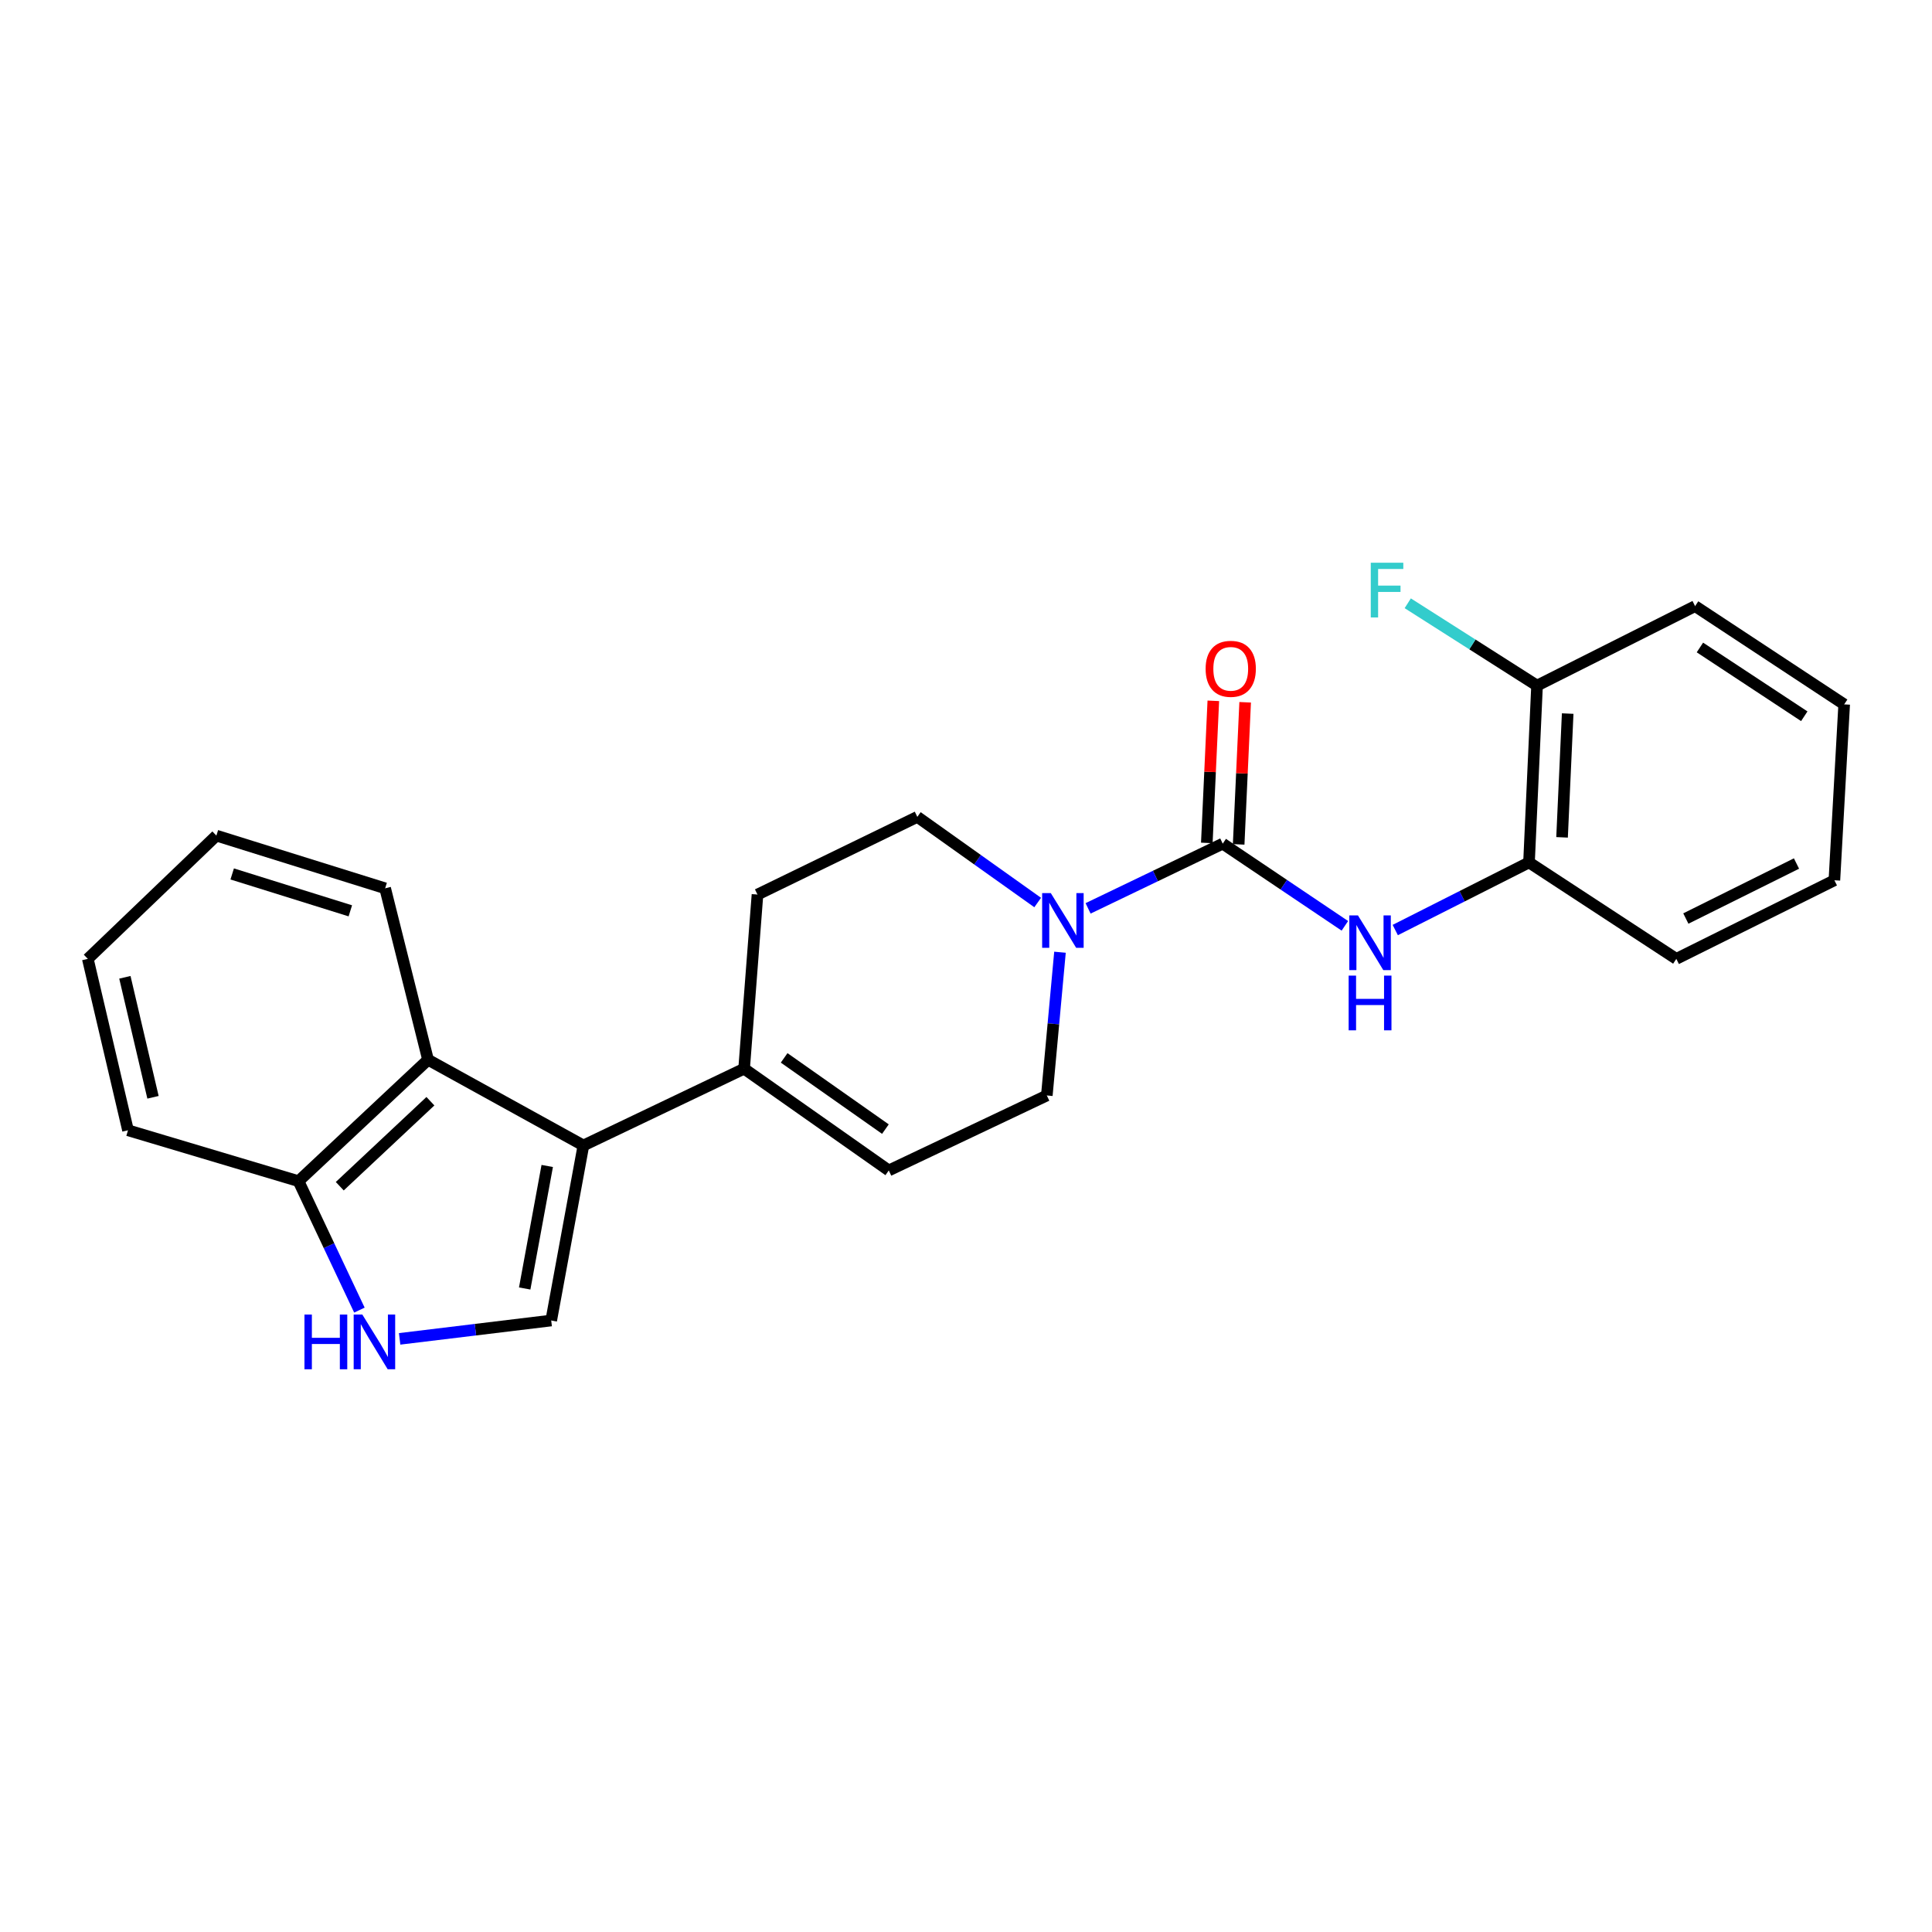 <?xml version='1.0' encoding='iso-8859-1'?>
<svg version='1.1' baseProfile='full'
              xmlns='http://www.w3.org/2000/svg'
                      xmlns:rdkit='http://www.rdkit.org/xml'
                      xmlns:xlink='http://www.w3.org/1999/xlink'
                  xml:space='preserve'
width='1000px' height='1000px' viewBox='0 0 1000 1000'>
<!-- END OF HEADER -->
<rect style='opacity:1.0;fill:#FFFFFF;stroke:none' width='1000' height='1000' x='0' y='0'> </rect>
<path class='bond-1' d='M 301.971,592.896 L 285.307,683.492' style='fill:none;fill-rule:evenodd;stroke:#000000;stroke-width:6px;stroke-linecap:butt;stroke-linejoin:miter;stroke-opacity:1' />
<path class='bond-1' d='M 283.245,603.501 L 271.581,666.918' style='fill:none;fill-rule:evenodd;stroke:#000000;stroke-width:6px;stroke-linecap:butt;stroke-linejoin:miter;stroke-opacity:1' />
<path class='bond-5' d='M 301.971,592.896 L 385.151,553.153' style='fill:none;fill-rule:evenodd;stroke:#000000;stroke-width:6px;stroke-linecap:butt;stroke-linejoin:miter;stroke-opacity:1' />
<path class='bond-6' d='M 301.971,592.896 L 221.55,548.524' style='fill:none;fill-rule:evenodd;stroke:#000000;stroke-width:6px;stroke-linecap:butt;stroke-linejoin:miter;stroke-opacity:1' />
<path class='bond-0' d='M 632.887,436.673 L 598.039,453.421' style='fill:none;fill-rule:evenodd;stroke:#000000;stroke-width:6px;stroke-linecap:butt;stroke-linejoin:miter;stroke-opacity:1' />
<path class='bond-0' d='M 598.039,453.421 L 563.19,470.17' style='fill:none;fill-rule:evenodd;stroke:#0000FF;stroke-width:6px;stroke-linecap:butt;stroke-linejoin:miter;stroke-opacity:1' />
<path class='bond-4' d='M 632.887,436.673 L 664.494,457.942' style='fill:none;fill-rule:evenodd;stroke:#000000;stroke-width:6px;stroke-linecap:butt;stroke-linejoin:miter;stroke-opacity:1' />
<path class='bond-4' d='M 664.494,457.942 L 696.1,479.21' style='fill:none;fill-rule:evenodd;stroke:#0000FF;stroke-width:6px;stroke-linecap:butt;stroke-linejoin:miter;stroke-opacity:1' />
<path class='bond-11' d='M 641.128,437.05 L 642.81,400.275' style='fill:none;fill-rule:evenodd;stroke:#000000;stroke-width:6px;stroke-linecap:butt;stroke-linejoin:miter;stroke-opacity:1' />
<path class='bond-11' d='M 642.81,400.275 L 644.492,363.499' style='fill:none;fill-rule:evenodd;stroke:#FF0000;stroke-width:6px;stroke-linecap:butt;stroke-linejoin:miter;stroke-opacity:1' />
<path class='bond-11' d='M 624.646,436.296 L 626.328,399.521' style='fill:none;fill-rule:evenodd;stroke:#000000;stroke-width:6px;stroke-linecap:butt;stroke-linejoin:miter;stroke-opacity:1' />
<path class='bond-11' d='M 626.328,399.521 L 628.011,362.745' style='fill:none;fill-rule:evenodd;stroke:#FF0000;stroke-width:6px;stroke-linecap:butt;stroke-linejoin:miter;stroke-opacity:1' />
<path class='bond-3' d='M 285.307,683.492 L 246.078,688.243' style='fill:none;fill-rule:evenodd;stroke:#000000;stroke-width:6px;stroke-linecap:butt;stroke-linejoin:miter;stroke-opacity:1' />
<path class='bond-3' d='M 246.078,688.243 L 206.849,692.994' style='fill:none;fill-rule:evenodd;stroke:#0000FF;stroke-width:6px;stroke-linecap:butt;stroke-linejoin:miter;stroke-opacity:1' />
<path class='bond-2' d='M 537.104,467.147 L 505.953,444.98' style='fill:none;fill-rule:evenodd;stroke:#0000FF;stroke-width:6px;stroke-linecap:butt;stroke-linejoin:miter;stroke-opacity:1' />
<path class='bond-2' d='M 505.953,444.98 L 474.803,422.814' style='fill:none;fill-rule:evenodd;stroke:#000000;stroke-width:6px;stroke-linecap:butt;stroke-linejoin:miter;stroke-opacity:1' />
<path class='bond-25' d='M 548.646,492.869 L 545.239,529.945' style='fill:none;fill-rule:evenodd;stroke:#0000FF;stroke-width:6px;stroke-linecap:butt;stroke-linejoin:miter;stroke-opacity:1' />
<path class='bond-25' d='M 545.239,529.945 L 541.833,567.021' style='fill:none;fill-rule:evenodd;stroke:#000000;stroke-width:6px;stroke-linecap:butt;stroke-linejoin:miter;stroke-opacity:1' />
<path class='bond-24' d='M 186.032,678.113 L 170.276,644.744' style='fill:none;fill-rule:evenodd;stroke:#0000FF;stroke-width:6px;stroke-linecap:butt;stroke-linejoin:miter;stroke-opacity:1' />
<path class='bond-24' d='M 170.276,644.744 L 154.519,611.375' style='fill:none;fill-rule:evenodd;stroke:#000000;stroke-width:6px;stroke-linecap:butt;stroke-linejoin:miter;stroke-opacity:1' />
<path class='bond-8' d='M 722.183,481.388 L 756.797,463.889' style='fill:none;fill-rule:evenodd;stroke:#0000FF;stroke-width:6px;stroke-linecap:butt;stroke-linejoin:miter;stroke-opacity:1' />
<path class='bond-8' d='M 756.797,463.889 L 791.411,446.389' style='fill:none;fill-rule:evenodd;stroke:#000000;stroke-width:6px;stroke-linecap:butt;stroke-linejoin:miter;stroke-opacity:1' />
<path class='bond-7' d='M 385.151,553.153 L 460.028,605.82' style='fill:none;fill-rule:evenodd;stroke:#000000;stroke-width:6px;stroke-linecap:butt;stroke-linejoin:miter;stroke-opacity:1' />
<path class='bond-7' d='M 405.875,547.558 L 458.288,584.425' style='fill:none;fill-rule:evenodd;stroke:#000000;stroke-width:6px;stroke-linecap:butt;stroke-linejoin:miter;stroke-opacity:1' />
<path class='bond-13' d='M 385.151,553.153 L 392.072,463.025' style='fill:none;fill-rule:evenodd;stroke:#000000;stroke-width:6px;stroke-linecap:butt;stroke-linejoin:miter;stroke-opacity:1' />
<path class='bond-9' d='M 221.55,548.524 L 154.519,611.375' style='fill:none;fill-rule:evenodd;stroke:#000000;stroke-width:6px;stroke-linecap:butt;stroke-linejoin:miter;stroke-opacity:1' />
<path class='bond-9' d='M 222.78,569.987 L 175.859,613.983' style='fill:none;fill-rule:evenodd;stroke:#000000;stroke-width:6px;stroke-linecap:butt;stroke-linejoin:miter;stroke-opacity:1' />
<path class='bond-16' d='M 221.55,548.524 L 199.35,459.789' style='fill:none;fill-rule:evenodd;stroke:#000000;stroke-width:6px;stroke-linecap:butt;stroke-linejoin:miter;stroke-opacity:1' />
<path class='bond-10' d='M 460.028,605.82 L 541.833,567.021' style='fill:none;fill-rule:evenodd;stroke:#000000;stroke-width:6px;stroke-linecap:butt;stroke-linejoin:miter;stroke-opacity:1' />
<path class='bond-14' d='M 791.411,446.389 L 795.572,354.867' style='fill:none;fill-rule:evenodd;stroke:#000000;stroke-width:6px;stroke-linecap:butt;stroke-linejoin:miter;stroke-opacity:1' />
<path class='bond-14' d='M 808.517,433.41 L 811.43,369.345' style='fill:none;fill-rule:evenodd;stroke:#000000;stroke-width:6px;stroke-linecap:butt;stroke-linejoin:miter;stroke-opacity:1' />
<path class='bond-17' d='M 791.411,446.389 L 867.662,496.306' style='fill:none;fill-rule:evenodd;stroke:#000000;stroke-width:6px;stroke-linecap:butt;stroke-linejoin:miter;stroke-opacity:1' />
<path class='bond-18' d='M 154.519,611.375 L 66.252,585.032' style='fill:none;fill-rule:evenodd;stroke:#000000;stroke-width:6px;stroke-linecap:butt;stroke-linejoin:miter;stroke-opacity:1' />
<path class='bond-12' d='M 474.803,422.814 L 392.072,463.025' style='fill:none;fill-rule:evenodd;stroke:#000000;stroke-width:6px;stroke-linecap:butt;stroke-linejoin:miter;stroke-opacity:1' />
<path class='bond-15' d='M 795.572,354.867 L 762.111,333.56' style='fill:none;fill-rule:evenodd;stroke:#000000;stroke-width:6px;stroke-linecap:butt;stroke-linejoin:miter;stroke-opacity:1' />
<path class='bond-15' d='M 762.111,333.56 L 728.649,312.253' style='fill:none;fill-rule:evenodd;stroke:#33CCCC;stroke-width:6px;stroke-linecap:butt;stroke-linejoin:miter;stroke-opacity:1' />
<path class='bond-19' d='M 795.572,354.867 L 877.378,313.731' style='fill:none;fill-rule:evenodd;stroke:#000000;stroke-width:6px;stroke-linecap:butt;stroke-linejoin:miter;stroke-opacity:1' />
<path class='bond-20' d='M 199.35,459.789 L 111.999,432.512' style='fill:none;fill-rule:evenodd;stroke:#000000;stroke-width:6px;stroke-linecap:butt;stroke-linejoin:miter;stroke-opacity:1' />
<path class='bond-20' d='M 181.329,471.446 L 120.184,452.352' style='fill:none;fill-rule:evenodd;stroke:#000000;stroke-width:6px;stroke-linecap:butt;stroke-linejoin:miter;stroke-opacity:1' />
<path class='bond-21' d='M 867.662,496.306 L 949.477,455.628' style='fill:none;fill-rule:evenodd;stroke:#000000;stroke-width:6px;stroke-linecap:butt;stroke-linejoin:miter;stroke-opacity:1' />
<path class='bond-21' d='M 872.589,475.431 L 929.859,446.956' style='fill:none;fill-rule:evenodd;stroke:#000000;stroke-width:6px;stroke-linecap:butt;stroke-linejoin:miter;stroke-opacity:1' />
<path class='bond-26' d='M 66.252,585.032 L 45.455,496.306' style='fill:none;fill-rule:evenodd;stroke:#000000;stroke-width:6px;stroke-linecap:butt;stroke-linejoin:miter;stroke-opacity:1' />
<path class='bond-26' d='M 79.195,567.958 L 64.637,505.85' style='fill:none;fill-rule:evenodd;stroke:#000000;stroke-width:6px;stroke-linecap:butt;stroke-linejoin:miter;stroke-opacity:1' />
<path class='bond-27' d='M 877.378,313.731 L 954.545,364.583' style='fill:none;fill-rule:evenodd;stroke:#000000;stroke-width:6px;stroke-linecap:butt;stroke-linejoin:miter;stroke-opacity:1' />
<path class='bond-27' d='M 879.875,335.135 L 933.892,370.732' style='fill:none;fill-rule:evenodd;stroke:#000000;stroke-width:6px;stroke-linecap:butt;stroke-linejoin:miter;stroke-opacity:1' />
<path class='bond-22' d='M 111.999,432.512 L 45.455,496.306' style='fill:none;fill-rule:evenodd;stroke:#000000;stroke-width:6px;stroke-linecap:butt;stroke-linejoin:miter;stroke-opacity:1' />
<path class='bond-23' d='M 949.477,455.628 L 954.545,364.583' style='fill:none;fill-rule:evenodd;stroke:#000000;stroke-width:6px;stroke-linecap:butt;stroke-linejoin:miter;stroke-opacity:1' />
<path  class='atom-3' d='M 543.896 462.275
L 553.176 477.275
Q 554.096 478.755, 555.576 481.435
Q 557.056 484.115, 557.136 484.275
L 557.136 462.275
L 560.896 462.275
L 560.896 490.595
L 557.016 490.595
L 547.056 474.195
Q 545.896 472.275, 544.656 470.075
Q 543.456 467.875, 543.096 467.195
L 543.096 490.595
L 539.416 490.595
L 539.416 462.275
L 543.896 462.275
' fill='#0000FF'/>
<path  class='atom-4' d='M 157.584 680.413
L 161.424 680.413
L 161.424 692.453
L 175.904 692.453
L 175.904 680.413
L 179.744 680.413
L 179.744 708.733
L 175.904 708.733
L 175.904 695.653
L 161.424 695.653
L 161.424 708.733
L 157.584 708.733
L 157.584 680.413
' fill='#0000FF'/>
<path  class='atom-4' d='M 187.544 680.413
L 196.824 695.413
Q 197.744 696.893, 199.224 699.573
Q 200.704 702.253, 200.784 702.413
L 200.784 680.413
L 204.544 680.413
L 204.544 708.733
L 200.664 708.733
L 190.704 692.333
Q 189.544 690.413, 188.304 688.213
Q 187.104 686.013, 186.744 685.333
L 186.744 708.733
L 183.064 708.733
L 183.064 680.413
L 187.544 680.413
' fill='#0000FF'/>
<path  class='atom-5' d='M 702.878 473.824
L 712.158 488.824
Q 713.078 490.304, 714.558 492.984
Q 716.038 495.664, 716.118 495.824
L 716.118 473.824
L 719.878 473.824
L 719.878 502.144
L 715.998 502.144
L 706.038 485.744
Q 704.878 483.824, 703.638 481.624
Q 702.438 479.424, 702.078 478.744
L 702.078 502.144
L 698.398 502.144
L 698.398 473.824
L 702.878 473.824
' fill='#0000FF'/>
<path  class='atom-5' d='M 698.058 504.976
L 701.898 504.976
L 701.898 517.016
L 716.378 517.016
L 716.378 504.976
L 720.218 504.976
L 720.218 533.296
L 716.378 533.296
L 716.378 520.216
L 701.898 520.216
L 701.898 533.296
L 698.058 533.296
L 698.058 504.976
' fill='#0000FF'/>
<path  class='atom-12' d='M 624.03 346.176
Q 624.03 339.376, 627.39 335.576
Q 630.75 331.776, 637.03 331.776
Q 643.31 331.776, 646.67 335.576
Q 650.03 339.376, 650.03 346.176
Q 650.03 353.056, 646.63 356.976
Q 643.23 360.856, 637.03 360.856
Q 630.79 360.856, 627.39 356.976
Q 624.03 353.096, 624.03 346.176
M 637.03 357.656
Q 641.35 357.656, 643.67 354.776
Q 646.03 351.856, 646.03 346.176
Q 646.03 340.616, 643.67 337.816
Q 641.35 334.976, 637.03 334.976
Q 632.71 334.976, 630.35 337.776
Q 628.03 340.576, 628.03 346.176
Q 628.03 351.896, 630.35 354.776
Q 632.71 357.656, 637.03 357.656
' fill='#FF0000'/>
<path  class='atom-16' d='M 709.508 291.267
L 726.348 291.267
L 726.348 294.507
L 713.308 294.507
L 713.308 303.107
L 724.908 303.107
L 724.908 306.387
L 713.308 306.387
L 713.308 319.587
L 709.508 319.587
L 709.508 291.267
' fill='#33CCCC'/>
</svg>
